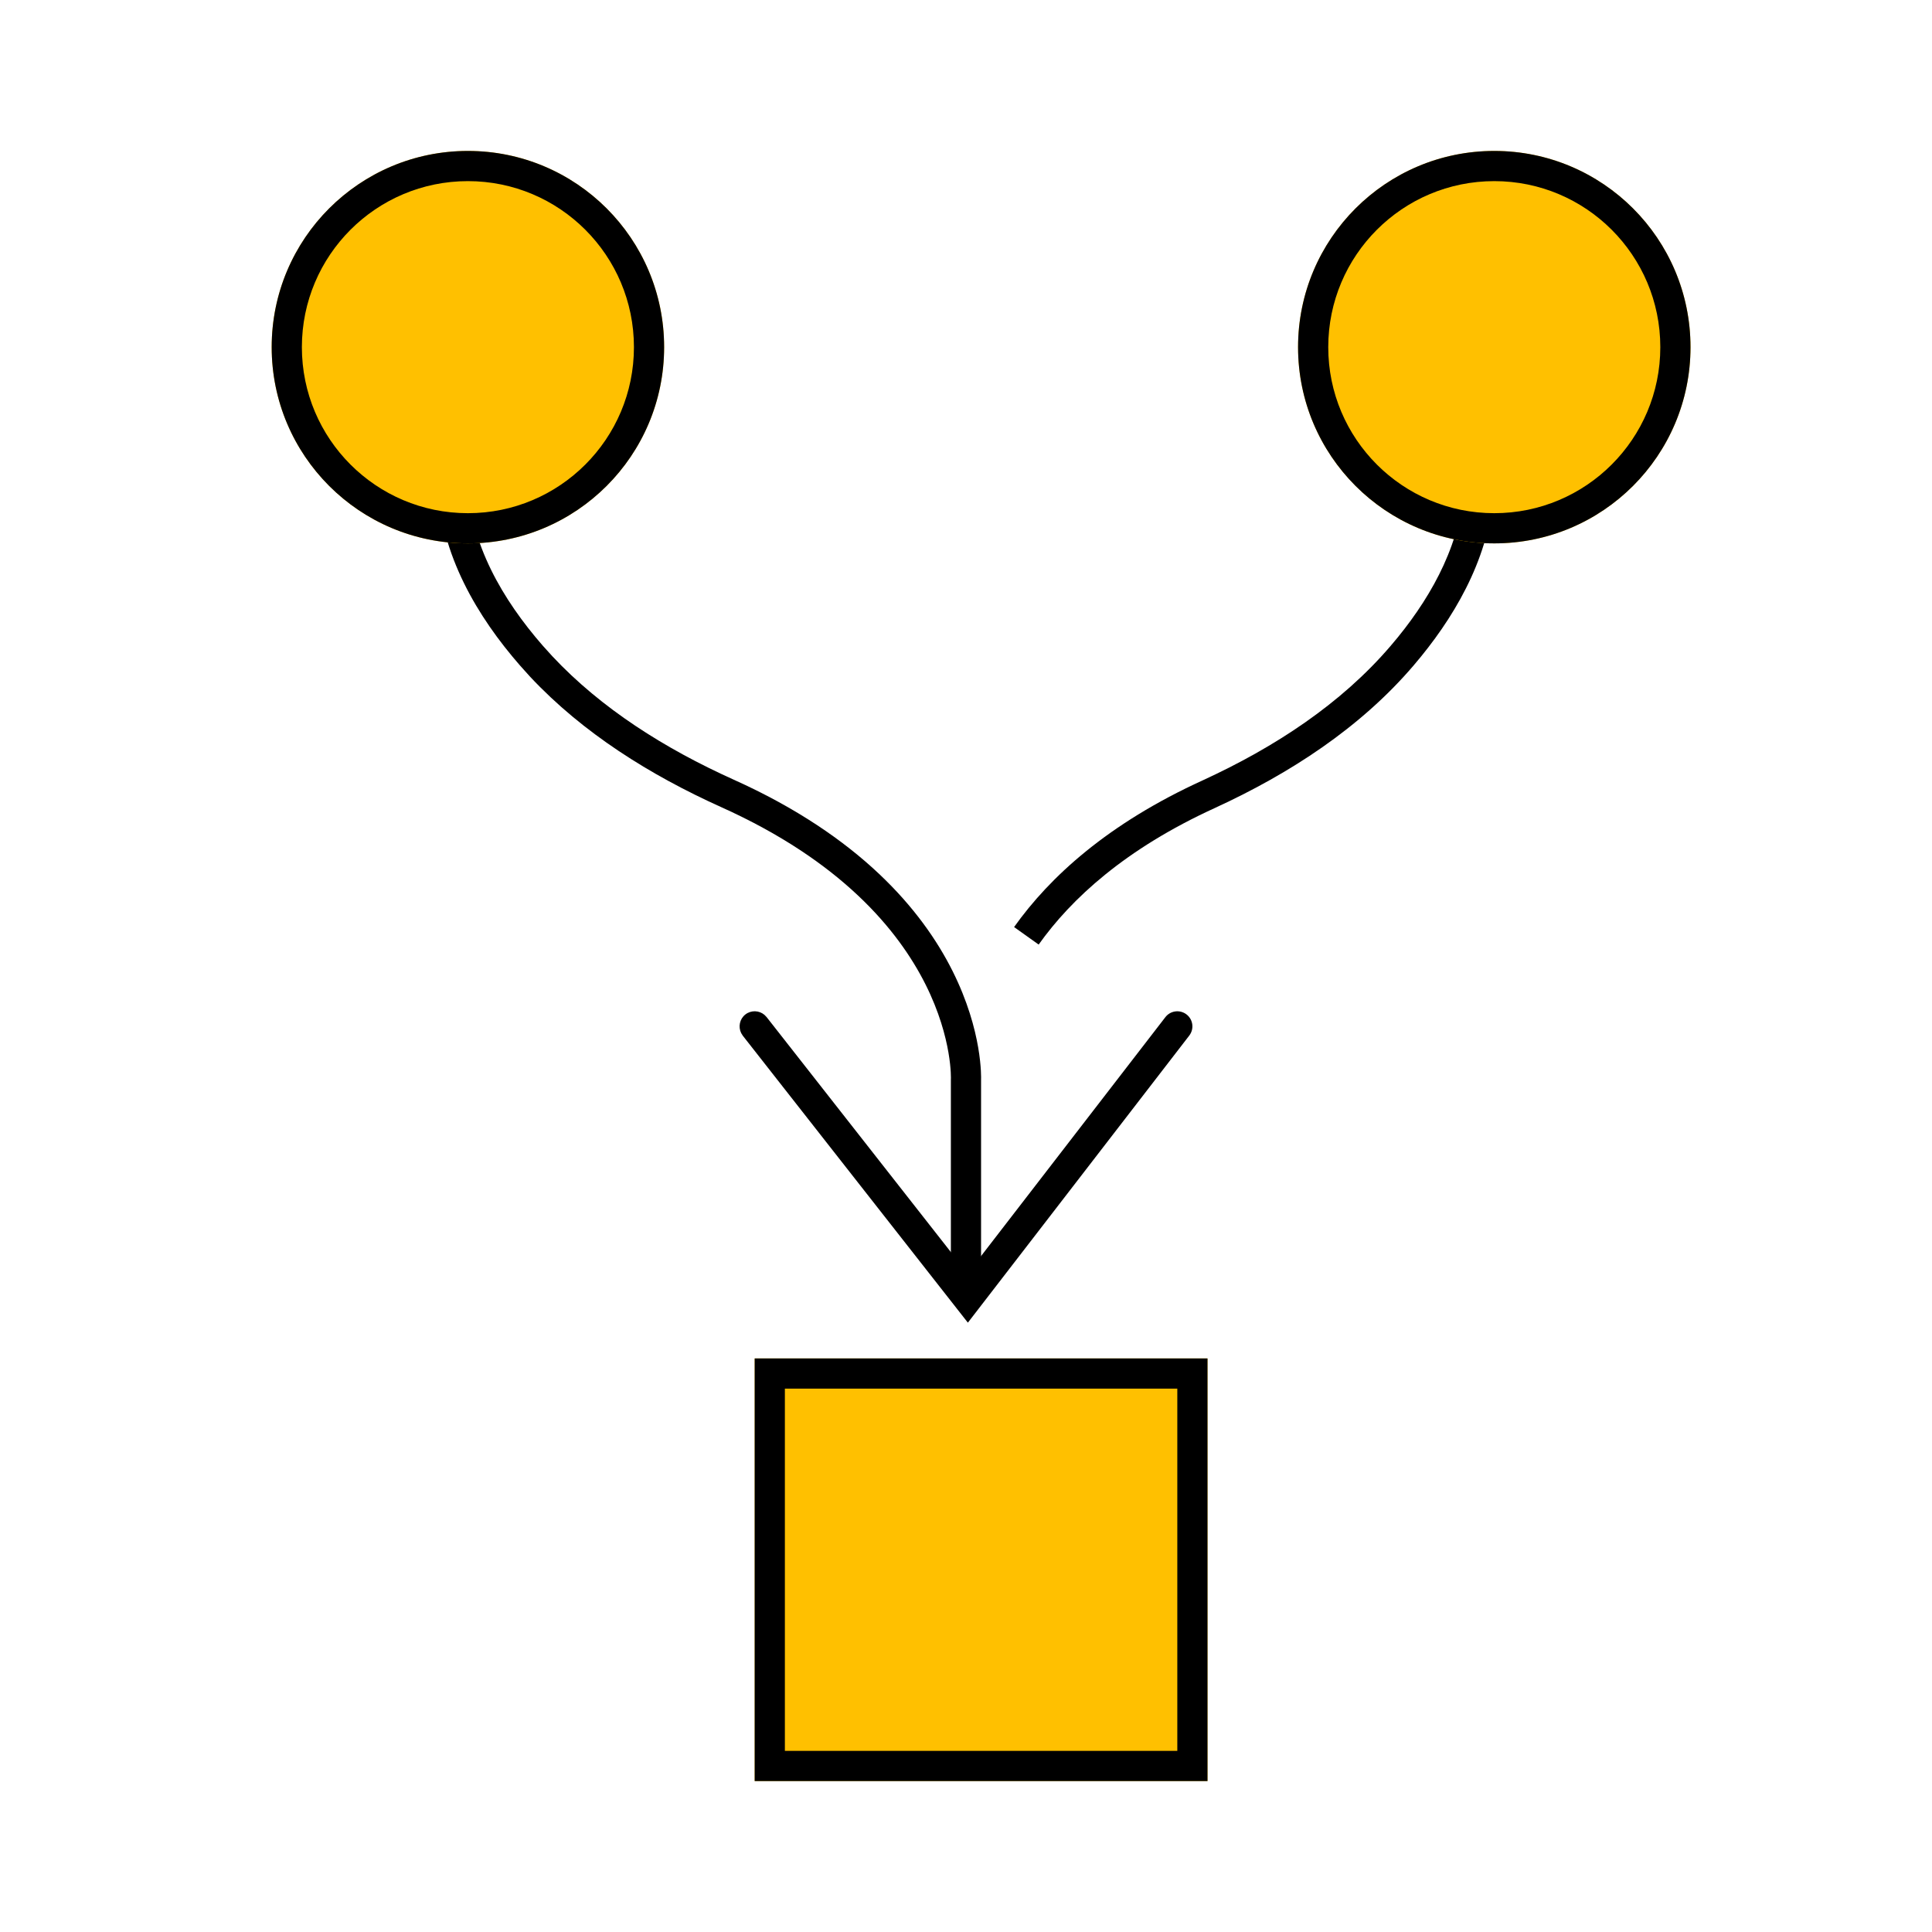 <svg width="64" height="64" viewBox="0 0 64 64" fill="none" xmlns="http://www.w3.org/2000/svg">
<path d="M15.5 15.982C15.57 18.014 16.651 19.865 17.977 21.385L18.295 21.737C19.919 23.471 22.02 24.797 24.297 25.824C28.479 27.703 30.545 30.15 31.555 32.167C32.057 33.171 32.294 34.059 32.404 34.701C32.459 35.023 32.483 35.283 32.493 35.467C32.498 35.558 32.5 35.631 32.5 35.683C32.5 35.708 32.499 35.728 32.499 35.743V43H31.499V35.738L31.5 35.727V35.685C31.5 35.649 31.499 35.593 31.495 35.52C31.487 35.371 31.467 35.15 31.419 34.87C31.323 34.311 31.114 33.519 30.661 32.614C29.759 30.814 27.871 28.526 23.888 26.736C21.534 25.674 19.307 24.282 17.564 22.421L17.223 22.042C15.83 20.445 14.581 18.379 14.5 16.018L15.5 15.982Z" fill="black"/>
<path d="M49.5 16.017C49.425 18.233 48.342 20.19 47.076 21.746L46.821 22.052C45.061 24.109 42.732 25.622 40.26 26.758L40.259 26.759C37.265 28.124 35.478 29.783 34.407 31.29L33.593 30.71C34.773 29.05 36.702 27.281 39.844 25.849C42.233 24.75 44.425 23.314 46.062 21.401L46.304 21.112C47.495 19.647 48.435 17.895 48.5 15.983L49.5 16.017Z" fill="black"/>
<path d="M38.605 33.694C38.773 33.476 39.087 33.436 39.306 33.605C39.524 33.773 39.564 34.087 39.395 34.306L32.062 43.815L24.606 34.309L24.553 34.223C24.449 34.015 24.501 33.755 24.691 33.606C24.881 33.457 25.146 33.468 25.323 33.618L25.394 33.691L32.054 42.185L38.605 33.694Z" fill="black"/>
<path d="M40 45H25V59H40V45Z" fill="#FFC000"/>
<path d="M40 45V59H25V45H40ZM26 58H39V46H26V58Z" fill="black"/>
<path d="M49.5 18C53.09 18 56 15.09 56 11.5C56 7.91 53.09 5 49.5 5C45.91 5 43 7.91 43 11.5C43 15.09 45.91 18 49.5 18Z" fill="#FFC000"/>
<path d="M55 11.5C55 8.462 52.538 6 49.5 6C46.462 6 44 8.462 44 11.5C44 14.538 46.462 17 49.5 17V18C45.91 18 43 15.09 43 11.5C43 7.91 45.91 5 49.5 5C53.09 5 56 7.91 56 11.5C56 15.09 53.09 18 49.5 18V17C52.538 17 55 14.538 55 11.5Z" fill="black"/>
<path d="M15.5 18C19.09 18 22 15.09 22 11.5C22 7.91 19.09 5 15.5 5C11.91 5 9 7.91 9 11.5C9 15.09 11.91 18 15.5 18Z" fill="#FFC000"/>
<path d="M21 11.5C21 8.462 18.538 6 15.5 6C12.462 6 10 8.462 10 11.5C10 14.538 12.462 17 15.5 17V18C11.91 18 9 15.09 9 11.5C9 7.91 11.91 5 15.5 5C19.09 5 22 7.91 22 11.5C22 15.09 19.09 18 15.5 18V17C18.538 17 21 14.538 21 11.5Z" fill="black"/>
</svg>

